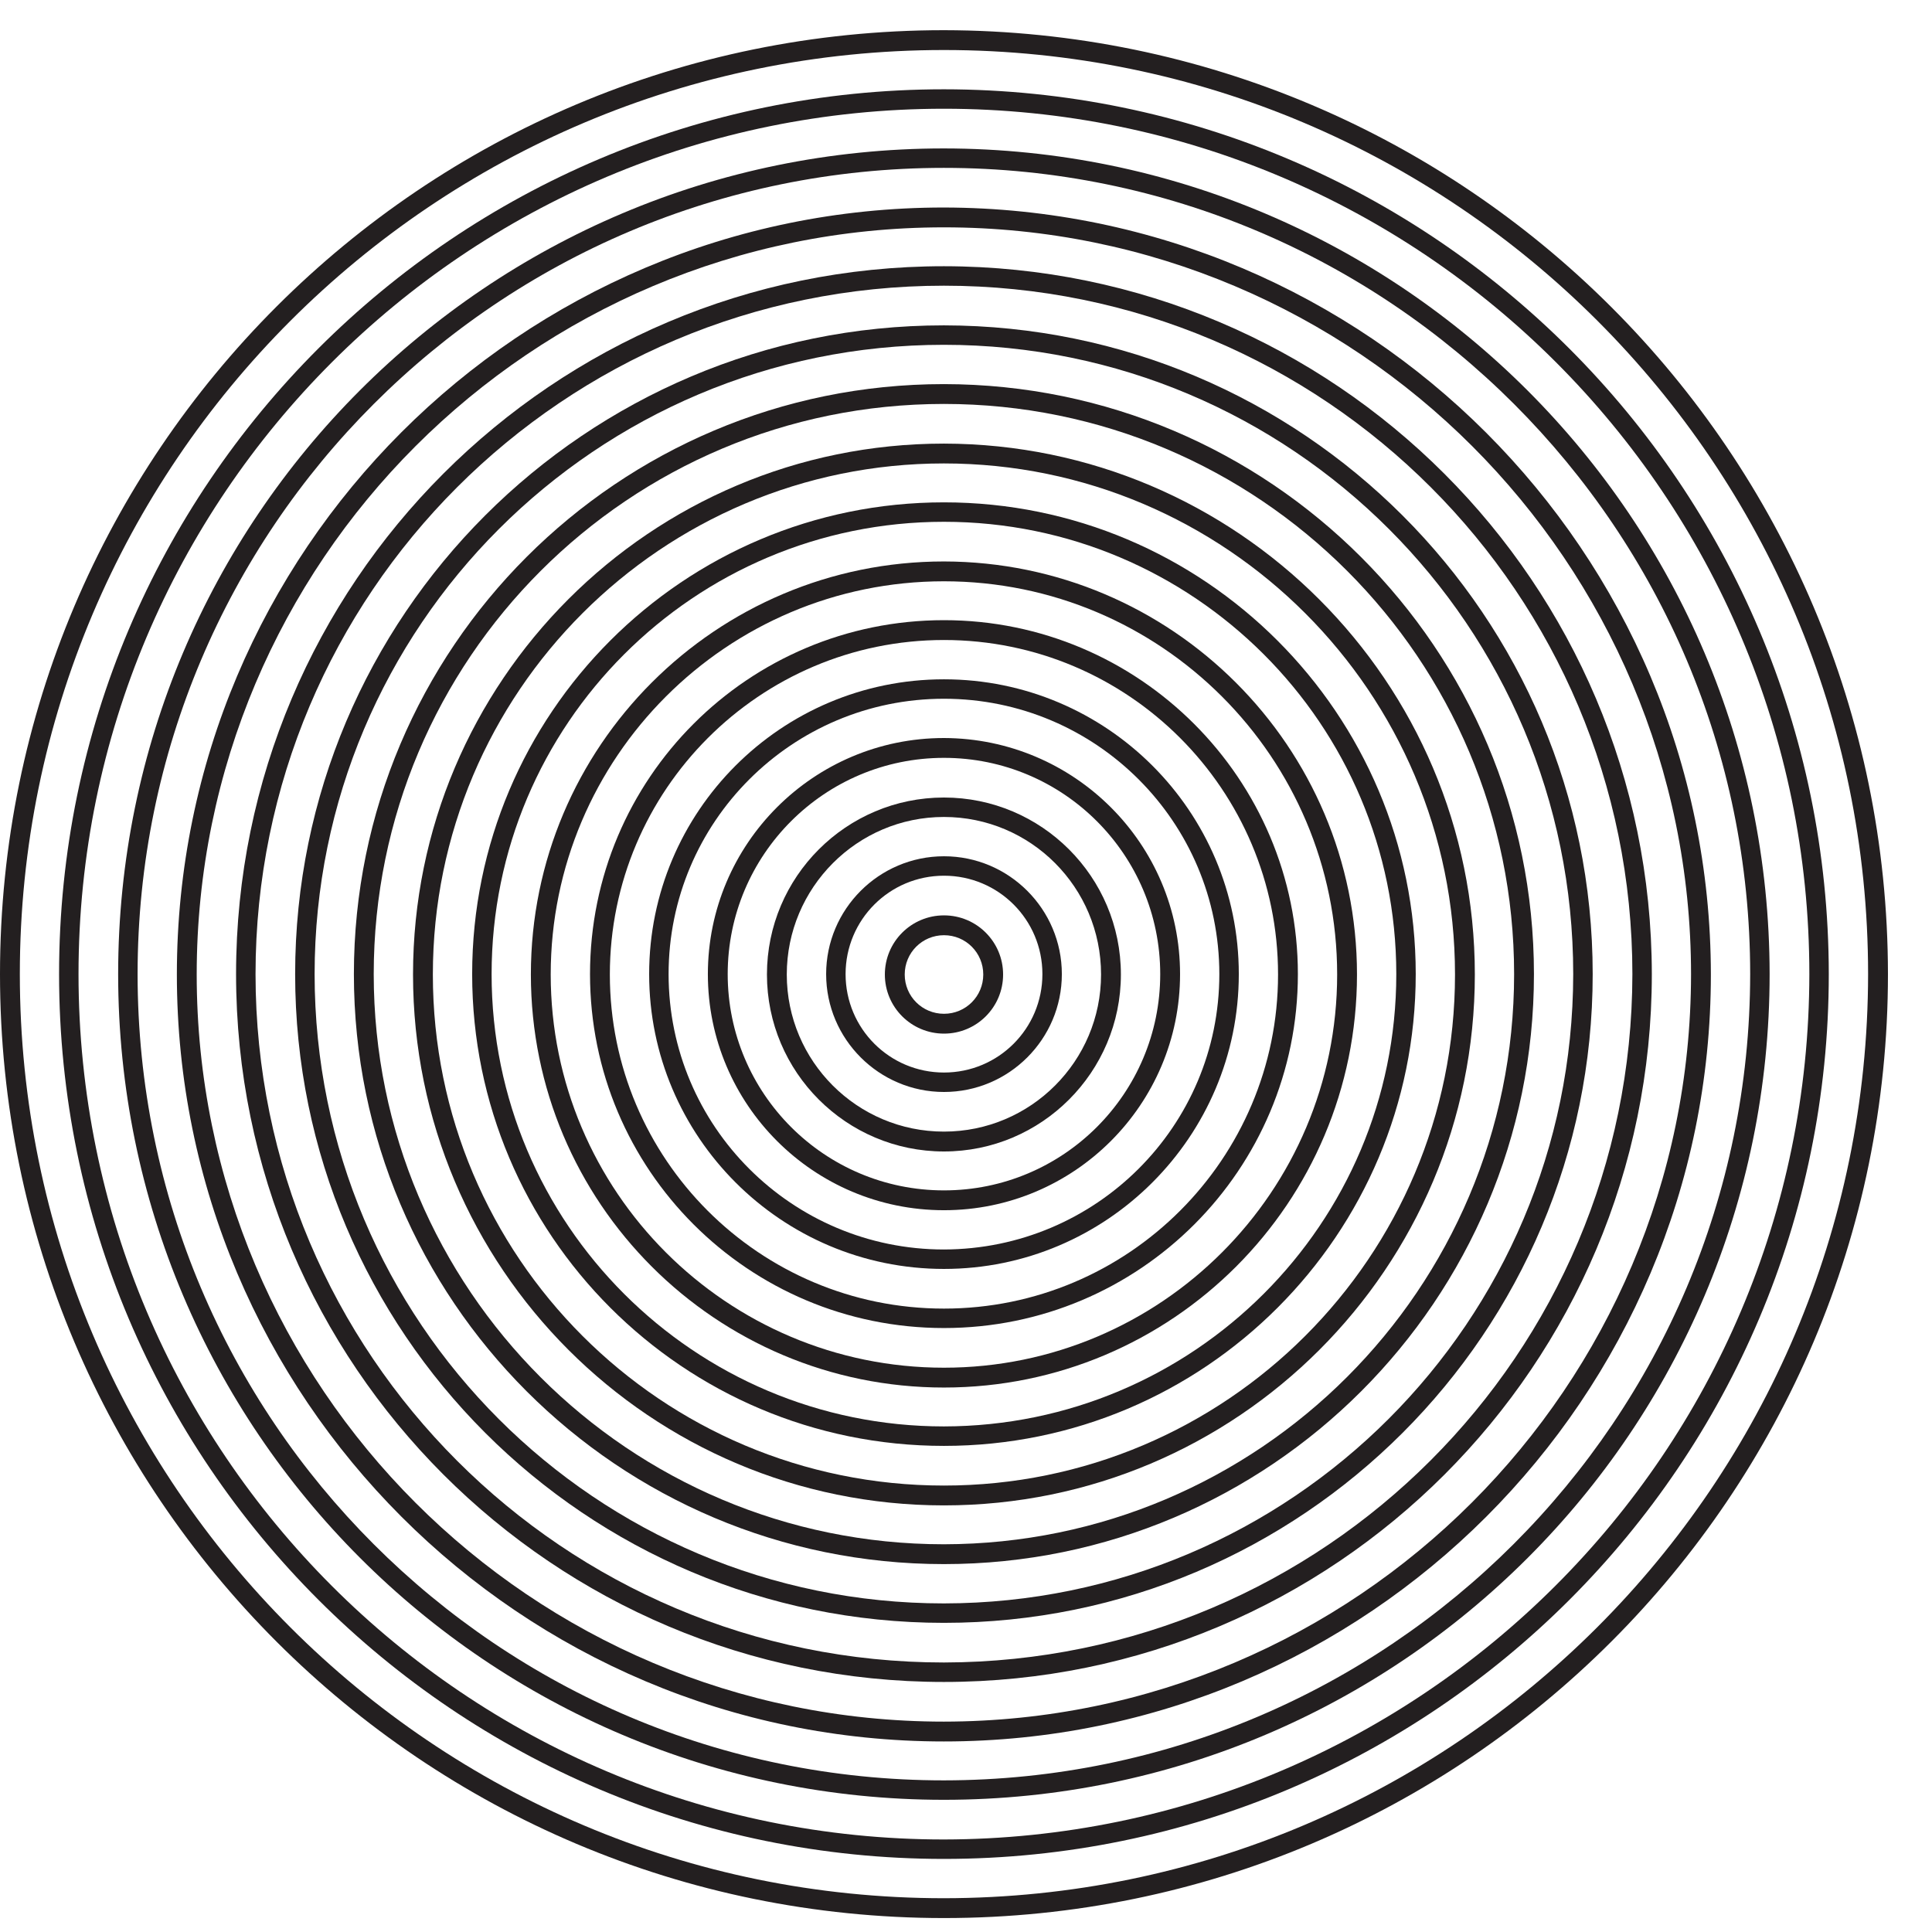 <svg width="64" height="64" viewBox="0 0 64 64" fill="none" xmlns="http://www.w3.org/2000/svg">
<path d="M31.27 62.881C14.366 62.881 0.657 49.172 0.657 32.269C0.657 15.366 14.366 1.657 31.27 1.657C48.175 1.657 61.883 15.366 61.883 32.269C61.871 49.172 48.162 62.868 31.27 62.881ZM31.27 1C14.005 1 0 14.992 0 32.269C0 49.546 14.005 63.538 31.27 63.538C48.535 63.538 62.541 49.533 62.541 32.269C62.528 15.005 48.535 1.026 31.27 1Z" fill="#231F20"/>
<path d="M31.269 60.935C15.434 60.935 2.601 48.103 2.601 32.269C2.601 16.434 15.434 3.602 31.269 3.602C47.104 3.602 59.937 16.434 59.937 32.269C59.924 48.09 47.091 60.909 31.269 60.935ZM31.269 2.958C15.086 2.958 1.957 16.087 1.957 32.269C1.957 48.451 15.086 61.579 31.269 61.579C47.452 61.579 60.581 48.451 60.581 32.269C60.568 16.087 47.452 2.971 31.269 2.958Z" fill="#231F20"/>
<path d="M31.267 58.977C16.515 58.977 4.558 47.021 4.558 32.269C4.558 17.517 16.515 5.561 31.267 5.561C46.02 5.561 57.977 17.517 57.977 32.269C57.964 47.008 46.007 58.965 31.267 58.977ZM31.267 4.917C16.154 4.917 3.914 17.169 3.914 32.269C3.914 47.369 16.167 59.621 31.267 59.621C46.368 59.621 58.621 47.369 58.621 32.269C58.608 17.169 46.368 4.93 31.267 4.917Z" fill="#231F20"/>
<path d="M31.267 57.031C17.597 57.031 6.516 45.95 6.516 32.281C6.516 18.611 17.597 7.531 31.267 7.531C44.938 7.531 56.018 18.611 56.018 32.281C56.005 45.938 44.925 57.018 31.267 57.031ZM31.267 6.874C17.236 6.874 5.859 18.25 5.859 32.281C5.859 46.311 17.236 57.688 31.267 57.688C45.298 57.688 56.675 46.311 56.675 32.281C56.662 18.263 45.298 6.9 31.267 6.874Z" fill="#231F20"/>
<path d="M31.27 55.072C18.682 55.072 8.465 44.868 8.465 32.268C8.465 19.668 18.669 9.464 31.27 9.464C43.871 9.464 54.075 19.668 54.075 32.268C54.062 44.856 43.858 55.047 31.27 55.072ZM31.27 8.819C18.321 8.819 7.82 19.32 7.82 32.268C7.82 45.216 18.321 55.717 31.27 55.717C44.219 55.717 54.719 45.216 54.719 32.268C54.706 19.32 44.219 8.832 31.27 8.819Z" fill="#231F20"/>
<path d="M31.268 53.115C19.75 53.115 10.422 43.787 10.422 32.269C10.422 20.751 19.75 11.422 31.268 11.422C42.787 11.422 52.115 20.751 52.115 32.269C52.102 43.774 42.774 53.102 31.268 53.115ZM31.268 10.778C19.402 10.778 9.777 20.403 9.777 32.269C9.777 44.135 19.402 53.759 31.268 53.759C43.135 53.759 52.76 44.135 52.76 32.269C52.76 20.403 43.135 10.791 31.268 10.778Z" fill="#231F20"/>
<path d="M31.268 51.156C20.832 51.156 12.38 42.704 12.38 32.269C12.38 21.833 20.832 13.381 31.268 13.381C41.705 13.381 50.157 21.833 50.157 32.269C50.157 42.692 41.692 51.143 31.268 51.156ZM31.268 12.724C20.471 12.724 11.723 21.472 11.723 32.269C11.723 43.065 20.471 51.813 31.268 51.813C42.065 51.813 50.814 43.065 50.814 32.269C50.814 21.485 42.065 12.736 31.268 12.724Z" fill="#231F20"/>
<path d="M31.269 49.211C21.915 49.211 14.339 41.636 14.339 32.282C14.339 22.928 21.928 15.352 31.269 15.352C40.61 15.352 48.199 22.941 48.199 32.282C48.199 41.636 40.61 49.211 31.269 49.211ZM31.269 14.695C21.554 14.695 13.682 22.567 13.682 32.282C13.682 41.996 21.554 49.868 31.269 49.868C40.983 49.868 48.856 41.996 48.856 32.282C48.856 22.58 40.971 14.708 31.269 14.695Z" fill="#231F20"/>
<path d="M31.269 47.252C22.998 47.252 16.285 40.54 16.285 32.269C16.285 23.997 22.998 17.285 31.269 17.285C39.541 17.285 46.254 23.997 46.254 32.269C46.254 40.54 39.541 47.24 31.269 47.252ZM31.269 16.641C22.637 16.641 15.641 23.637 15.641 32.269C15.641 40.901 22.637 47.897 31.269 47.897C39.902 47.897 46.898 40.901 46.898 32.269C46.898 23.637 39.889 16.641 31.269 16.641Z" fill="#231F20"/>
<path d="M31.269 45.307C24.08 45.307 18.243 39.471 18.243 32.281C18.243 25.092 24.08 19.256 31.269 19.256C38.459 19.256 44.295 25.092 44.295 32.281C44.295 39.471 38.459 45.307 31.269 45.307ZM31.269 18.599C23.719 18.599 17.586 24.719 17.586 32.281C17.586 39.844 23.706 45.964 31.269 45.964C38.832 45.964 44.952 39.844 44.952 32.281C44.952 24.732 38.819 18.611 31.269 18.599Z" fill="#231F20"/>
<path d="M31.27 43.349C25.15 43.349 20.202 38.389 20.202 32.282C20.202 26.174 25.163 21.201 31.27 21.201C37.377 21.201 42.337 26.162 42.337 32.282C42.337 38.389 37.377 43.349 31.27 43.349ZM31.27 20.544C24.789 20.544 19.545 25.788 19.545 32.269C19.545 38.75 24.789 43.993 31.27 43.993C37.751 43.993 42.994 38.75 42.994 32.269C42.994 25.801 37.738 20.544 31.27 20.544Z" fill="#231F20"/>
<path d="M31.27 41.391C26.233 41.391 22.148 37.307 22.148 32.269C22.148 27.232 26.233 23.147 31.27 23.147C36.308 23.147 40.392 27.232 40.392 32.269C40.392 37.307 36.308 41.378 31.27 41.391ZM31.27 22.503C25.872 22.503 21.504 26.884 21.504 32.269C21.504 37.655 25.885 42.035 31.27 42.035C36.656 42.035 41.037 37.655 41.037 32.269C41.037 26.871 36.656 22.503 31.27 22.503Z" fill="#231F20"/>
<path d="M31.27 39.433C27.314 39.433 24.106 36.225 24.106 32.269C24.106 28.314 27.314 25.105 31.27 25.105C35.225 25.105 38.434 28.314 38.434 32.269C38.434 36.225 35.225 39.433 31.27 39.433ZM31.27 24.448C26.954 24.448 23.449 27.953 23.449 32.269C23.449 36.585 26.954 40.09 31.27 40.09C35.586 40.09 39.091 36.585 39.091 32.269C39.091 27.953 35.586 24.461 31.27 24.448Z" fill="#231F20"/>
<path d="M31.269 37.486C28.395 37.486 26.063 35.155 26.063 32.281C26.063 29.408 28.395 27.063 31.269 27.063C34.142 27.063 36.474 29.395 36.474 32.281C36.474 35.155 34.142 37.486 31.269 37.486ZM31.269 26.419C28.035 26.419 25.406 29.047 25.406 32.281C25.406 35.515 28.035 38.144 31.269 38.144C34.503 38.144 37.131 35.515 37.131 32.281C37.131 29.047 34.503 26.419 31.269 26.419Z" fill="#231F20"/>
<path d="M31.271 35.529C29.467 35.529 28.011 34.073 28.011 32.269C28.011 30.465 29.467 29.009 31.271 29.009C33.075 29.009 34.531 30.465 34.531 32.269C34.531 34.073 33.075 35.529 31.271 35.529ZM31.271 28.365C29.119 28.365 27.367 30.117 27.367 32.269C27.367 34.421 29.119 36.173 31.271 36.173C33.423 36.173 35.175 34.421 35.175 32.269C35.175 30.117 33.423 28.365 31.271 28.365Z" fill="#231F20"/>
<path d="M31.271 33.583C30.549 33.583 29.97 33.003 29.97 32.282C29.97 31.56 30.549 30.98 31.271 30.98C31.992 30.98 32.572 31.56 32.572 32.282C32.572 33.003 31.992 33.583 31.271 33.583ZM31.271 30.323C30.189 30.323 29.312 31.199 29.312 32.282C29.312 33.364 30.189 34.24 31.271 34.24C32.353 34.24 33.229 33.364 33.229 32.282C33.229 31.199 32.353 30.323 31.271 30.323Z" fill="#231F20"/>
</svg>
